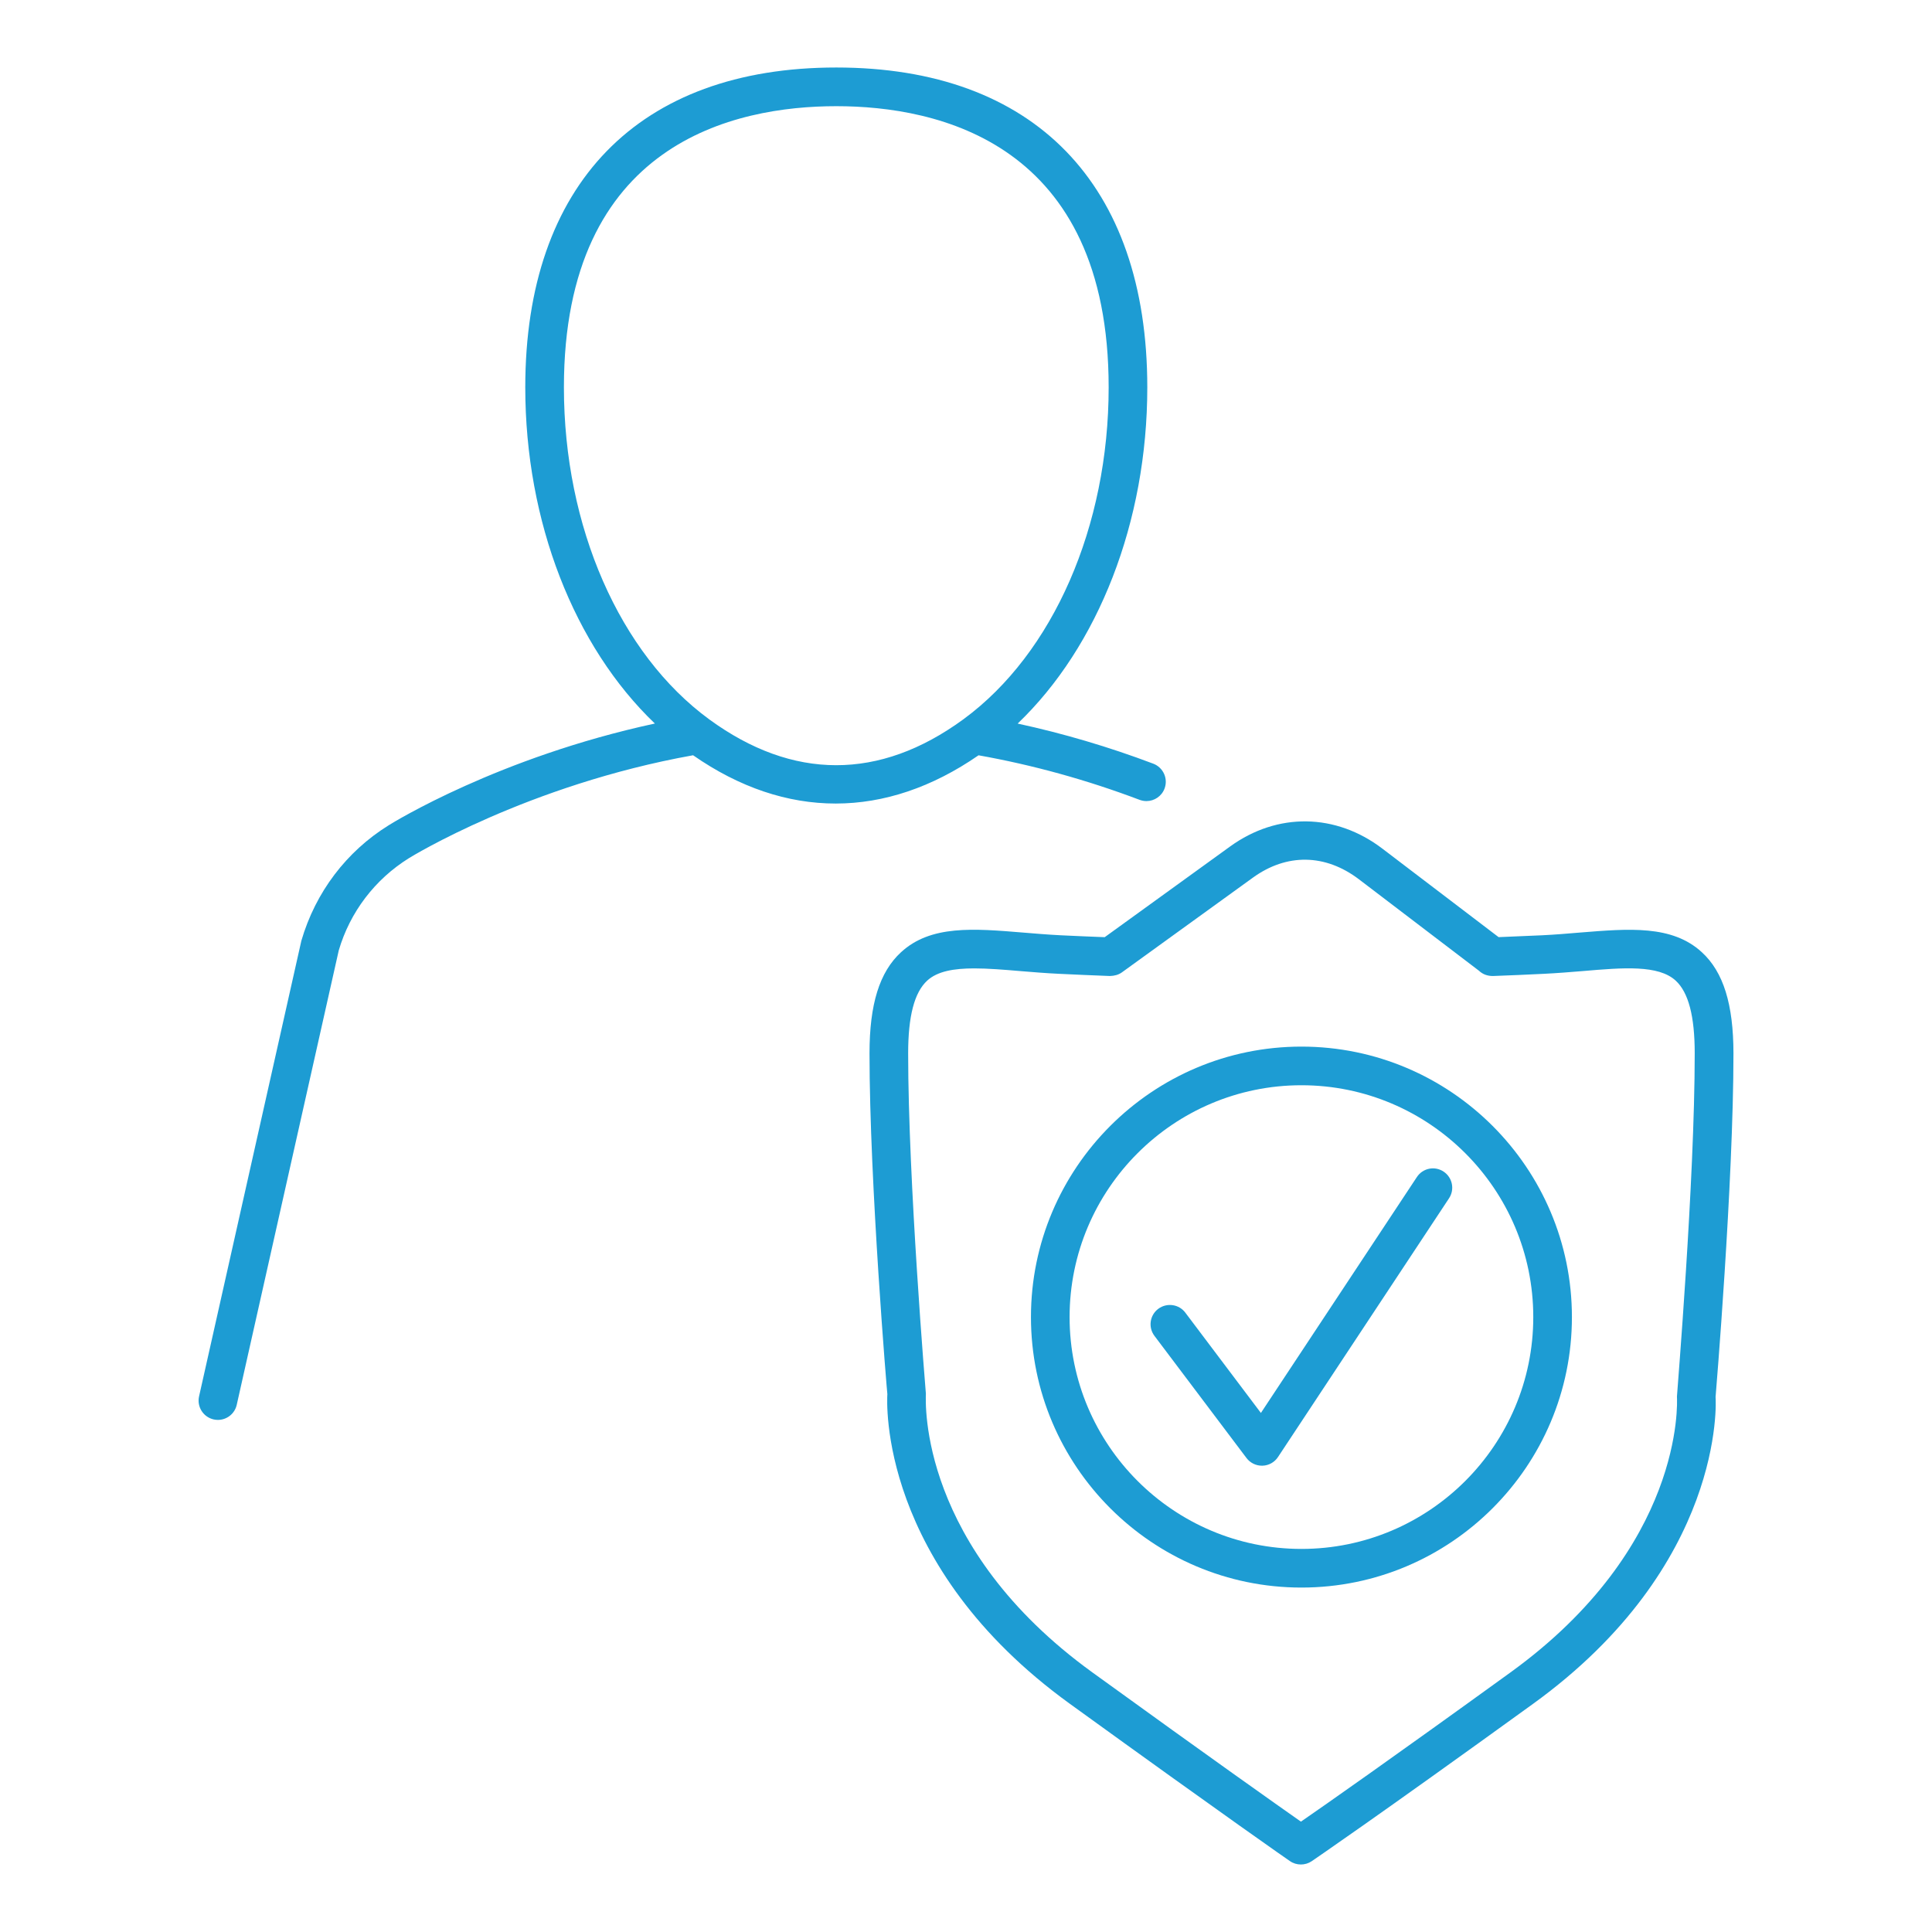 <?xml version="1.0" encoding="utf-8"?>
<!-- Generator: Adobe Illustrator 25.2.3, SVG Export Plug-In . SVG Version: 6.00 Build 0)  -->
<svg version="1.1" id="Layer_1" xmlns="http://www.w3.org/2000/svg" xmlns:xlink="http://www.w3.org/1999/xlink" x="0px" y="0px"
	 viewBox="0 0 50 50" style="enable-background:new 0 0 50 50;" xml:space="preserve">
<g id="Layer_1_1_">
</g>
<g id="Icons">
</g>
<g id="Isolation_Mode">
	<g>
		<path style="fill:#1D9CD3;" d="M44.044,24.644c-0.769-0.708-1.877-0.613-3.162-0.509c-0.312,0.026-0.637,0.054-0.972,0.07
			c-0.376,0.018-0.752,0.034-1.126,0.048l-3.009-2.291c-1.207-0.919-2.714-0.94-3.936-0.058l-3.249,2.35
			c-0.378-0.015-0.757-0.03-1.138-0.049c-0.335-0.017-0.661-0.044-0.972-0.07c-1.284-0.106-2.393-0.2-3.162,0.509
			c-0.556,0.512-0.815,1.343-0.815,2.616c0,3.353,0.457,8.82,0.462,8.82c-0.012,0.179-0.238,4.425,4.724,8.015
			c4.081,2.952,5.677,4.059,5.693,4.069c0.086,0.06,0.185,0.089,0.285,0.089c0.098,0,0.196-0.028,0.281-0.086
			c0.016-0.011,1.646-1.119,5.728-4.072c4.961-3.59,4.735-7.836,4.723-7.939c0.005-0.055,0.463-5.536,0.463-8.896
			C44.86,25.986,44.601,25.155,44.044,24.644z M39.088,43.284c-3.119,2.257-4.8,3.432-5.42,3.86
			c-0.615-0.432-2.278-1.605-5.394-3.86c-4.489-3.248-4.321-6.981-4.312-7.213c-0.004-0.055-0.459-5.494-0.459-8.812
			c0-0.96,0.161-1.575,0.492-1.88c0.266-0.245,0.695-0.317,1.219-0.317c0.357,0,0.758,0.033,1.183,0.069
			c0.322,0.026,0.659,0.055,1.006,0.071c0.442,0.021,0.883,0.041,1.322,0.057c0.119-0.004,0.221-0.03,0.311-0.095l3.388-2.45
			c0.876-0.634,1.875-0.619,2.745,0.042l3.107,2.367c0.095,0.09,0.214,0.136,0.361,0.136c0.439-0.016,0.88-0.035,1.322-0.057
			c0.347-0.017,0.684-0.045,1.006-0.071c1.048-0.09,1.955-0.164,2.402,0.248c0.331,0.305,0.492,0.92,0.492,1.88
			c0,3.317-0.455,8.757-0.46,8.885C43.409,36.303,43.578,40.036,39.088,43.284z"/>
		<path style="fill:#1D9CD3;" d="M37.36,30.321c-0.231-0.154-0.541-0.089-0.692,0.142l-4.036,6.104l-1.956-2.596
			c-0.165-0.22-0.479-0.263-0.7-0.099c-0.221,0.166-0.265,0.479-0.099,0.7l2.382,3.161c0.095,0.126,0.243,0.199,0.399,0.199
			c0.005,0,0.01,0,0.016,0c0.162-0.005,0.312-0.089,0.401-0.225l4.425-6.694C37.653,30.783,37.59,30.474,37.36,30.321z"/>
		<path style="fill:#1D9CD3;" d="M33.681,27.086c-3.86,0-7,3.141-7,7s3.14,7,7,7s7-3.141,7-7S37.541,27.086,33.681,27.086z
			 M33.681,40.086c-3.309,0-6-2.691-6-6s2.691-6,6-6s6,2.691,6,6S36.99,40.086,33.681,40.086z"/>
		<path style="fill:#1D9CD3;" d="M29.493,20.7c0.058,0.021,0.118,0.032,0.177,0.032c0.202,0,0.392-0.123,0.468-0.323
			c0.098-0.258-0.033-0.547-0.291-0.645c-1.156-0.437-2.332-0.783-3.51-1.038c2.087-1.997,3.355-5.221,3.355-8.702
			c0-5.261-2.934-8.277-8.049-8.277s-8.049,3.017-8.049,8.277c0,3.481,1.267,6.705,3.354,8.701
			c-4.036,0.871-6.767,2.556-6.889,2.633c-1.092,0.678-1.892,1.729-2.26,2.989l-2.647,11.79c-0.061,0.27,0.109,0.537,0.378,0.598
			c0.037,0.008,0.074,0.012,0.11,0.012c0.229,0,0.435-0.158,0.487-0.391l2.64-11.759c0.291-0.993,0.937-1.842,1.821-2.391
			c0.031-0.019,3.066-1.892,7.349-2.66c2.4,1.67,4.985,1.662,7.388,0.001C26.721,19.796,28.121,20.181,29.493,20.7z M18.355,18.617
			C18.354,18.617,18.354,18.616,18.355,18.617c-2.32-1.697-3.761-4.989-3.761-8.592c0-6.332,4.417-7.277,7.049-7.277
			s7.049,0.945,7.049,7.277c0,3.596-1.437,6.883-3.749,8.582c-0.007,0.005-0.013,0.01-0.02,0.015
			C22.761,20.199,20.517,20.197,18.355,18.617z"/>
	</g>
</g>
</svg>
